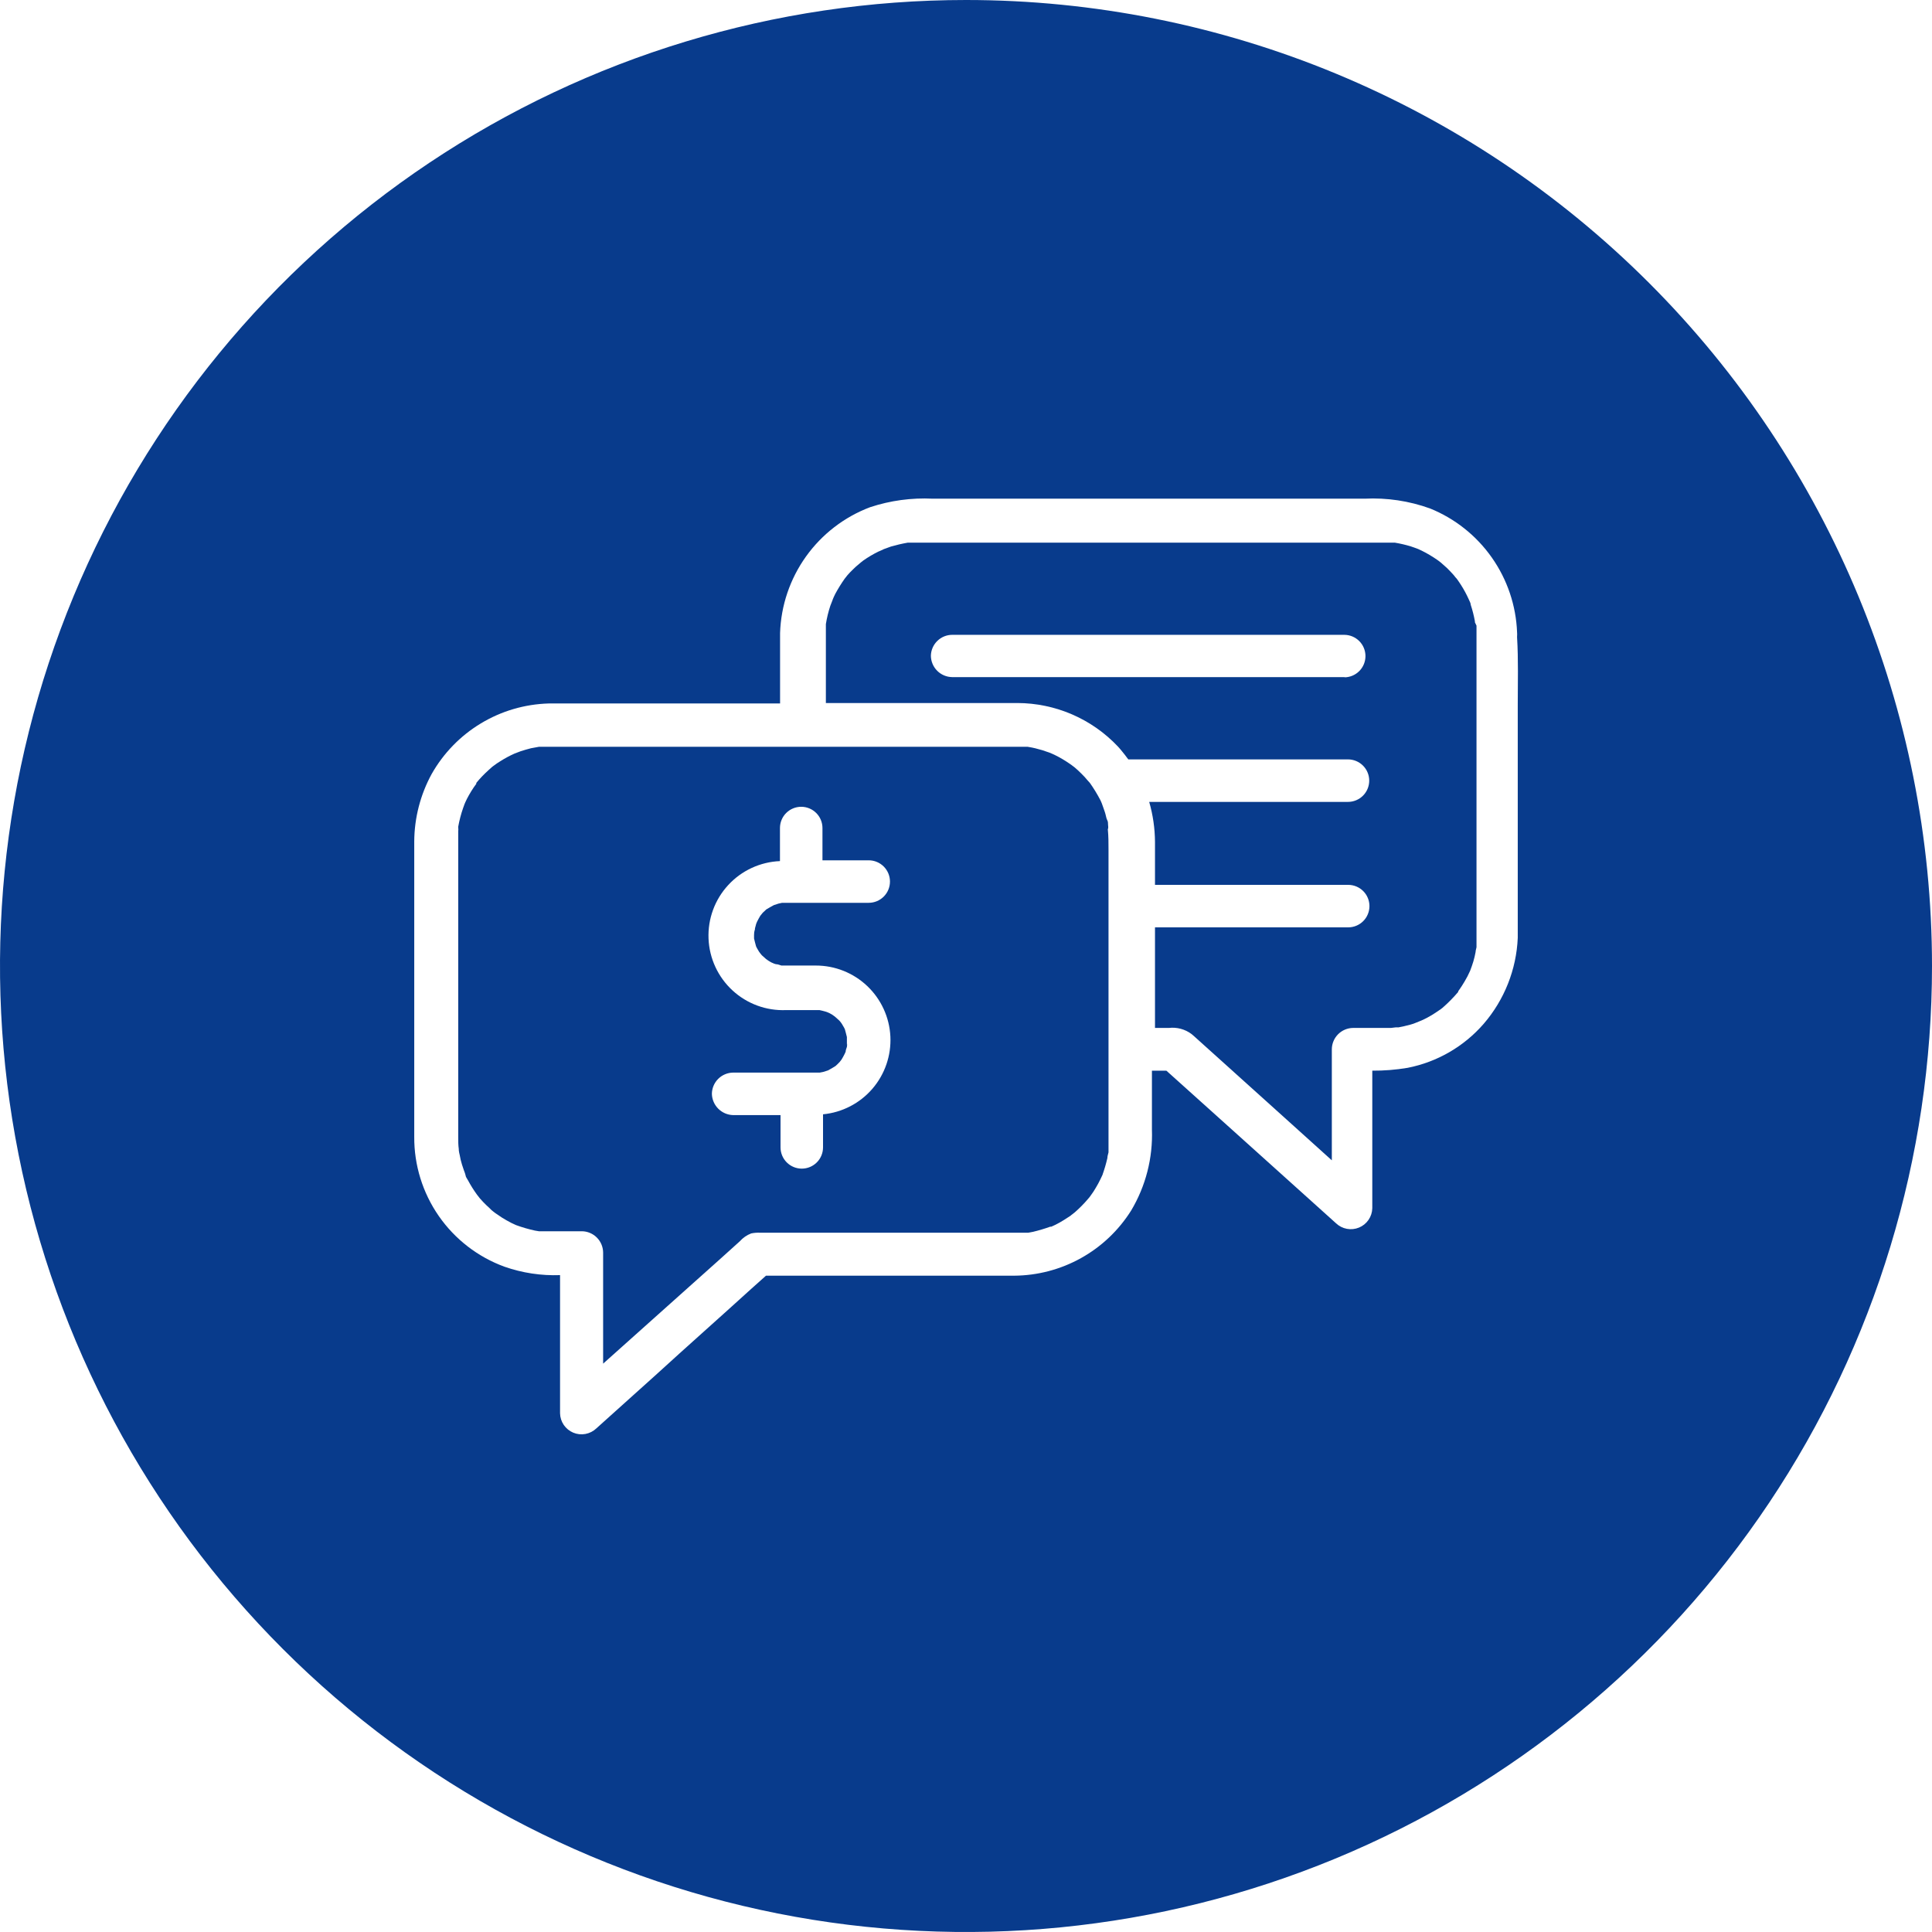 <svg width="170" height="170" viewBox="0 0 170 170" fill="none" xmlns="http://www.w3.org/2000/svg">
<g clip-path="url(#clip0_108_567)">
<path d="M97.5 72.58C97.5 72.43 97.5 72.29 97.42 72.15C97.34 72.01 97.3 71.68 97.22 71.46C97.14 71.24 97.05 70.95 96.95 70.69C96.85 70.43 96.84 70.45 96.78 70.32C96.517 69.825 96.224 69.347 95.9 68.89V68.89L95.71 68.68C95.536 68.465 95.349 68.261 95.15 68.07C94.953 67.87 94.746 67.679 94.53 67.5C94.46 67.45 94.18 67.24 94.35 67.36L94.12 67.2C93.698 66.906 93.253 66.645 92.79 66.42L92.57 66.32L92.33 66.22L91.71 66.01L91.38 65.92C91.19 65.87 91 65.81 90.81 65.78L90.42 65.71H90.24H90.19C89.82 65.71 89.46 65.71 89.09 65.71H48.58H47.96H47.52H47.43L46.72 65.84C46.42 65.92 46.12 66 45.82 66.1L45.27 66.31C44.844 66.5 44.433 66.721 44.04 66.97C43.822 67.102 43.612 67.245 43.41 67.4L43.28 67.5L42.97 67.78C42.589 68.123 42.234 68.494 41.91 68.89V68.89V68.97L41.7 69.26C41.54 69.49 41.4 69.73 41.26 69.97C41.12 70.21 41.04 70.39 40.94 70.6C40.84 70.81 40.8 70.97 40.85 70.83L40.76 71.07C40.569 71.614 40.422 72.172 40.32 72.74C40.32 72.83 40.32 72.93 40.32 73.03C40.4 72.53 40.32 73.03 40.32 73.11C40.32 73.41 40.32 73.71 40.32 74.01C40.325 74.107 40.325 74.203 40.32 74.3V100.06C40.32 100.42 40.32 100.77 40.37 101.12V101.21C40.386 101.352 40.413 101.492 40.45 101.63C40.498 101.914 40.564 102.195 40.65 102.47C40.75 102.79 40.86 103.1 40.98 103.41C40.8 102.96 40.98 103.41 40.98 103.48C40.98 103.55 41.11 103.73 41.18 103.86C41.414 104.297 41.678 104.718 41.97 105.12L42.22 105.44L42.5 105.75C42.69 105.95 42.89 106.14 43.1 106.33C43.193 106.434 43.297 106.527 43.41 106.61L43.58 106.74L44.17 107.14C44.44 107.31 44.73 107.47 45.02 107.62L45.41 107.8C45.949 107.996 46.5 108.157 47.06 108.28L47.42 108.34H47.72C48.02 108.34 48.32 108.34 48.61 108.34H51.2C51.694 108.345 52.167 108.544 52.516 108.893C52.866 109.243 53.065 109.716 53.07 110.21V119.99L63.28 110.86L65.1 109.22C65.373 108.913 65.716 108.677 66.1 108.53C66.366 108.475 66.638 108.455 66.91 108.47H88.91C89.12 108.47 89.31 108.47 89.5 108.47H90.18H90.47L90.9 108.39C91.411 108.268 91.915 108.117 92.41 107.94H92.5L92.61 107.89L92.87 107.77C93.12 107.64 93.37 107.51 93.6 107.36C93.83 107.21 94 107.11 94.19 106.98C94.252 106.922 94.319 106.868 94.39 106.82L94.58 106.67C94.999 106.303 95.391 105.906 95.75 105.48L95.87 105.34C95.906 105.295 95.939 105.249 95.97 105.2C96.138 104.977 96.292 104.743 96.43 104.5C96.57 104.26 96.71 104.02 96.83 103.76C96.95 103.5 96.95 103.52 97 103.4C97.177 102.909 97.324 102.408 97.44 101.9C97.44 101.73 97.5 101.57 97.54 101.4V101.31C97.54 101.07 97.54 100.82 97.54 100.57V79.72V74.78C97.54 74.17 97.54 73.59 97.48 72.98C97.54 72.86 97.51 72.64 97.5 72.58ZM66.35 82.28C66.35 82.37 66.35 82.48 66.35 82.58C66.41 82.82 66.46 83.04 66.53 83.28C66.581 83.386 66.637 83.49 66.7 83.59C66.757 83.696 66.824 83.796 66.9 83.89C66.939 83.947 66.982 84 67.03 84.05L67.41 84.39C67.552 84.498 67.703 84.595 67.86 84.68L68.11 84.79L68.27 84.84C68.43 84.84 68.6 84.91 68.76 84.96H71.78C73.466 84.957 75.09 85.603 76.312 86.765C77.535 87.927 78.263 89.515 78.346 91.2C78.428 92.884 77.858 94.536 76.755 95.812C75.651 97.087 74.099 97.889 72.42 98.05V100.96C72.42 101.456 72.223 101.932 71.872 102.282C71.521 102.633 71.046 102.83 70.55 102.83C70.054 102.83 69.578 102.633 69.228 102.282C68.877 101.932 68.68 101.456 68.68 100.96V98.12H64.51C64.018 98.107 63.55 97.906 63.202 97.558C62.854 97.21 62.652 96.742 62.64 96.25C62.645 95.756 62.844 95.283 63.193 94.933C63.543 94.584 64.015 94.385 64.51 94.38C66.51 94.38 68.51 94.38 70.51 94.38H72.13L72.44 94.32L72.85 94.19C73.08 94.07 73.3 93.94 73.52 93.8C73.625 93.708 73.725 93.612 73.82 93.51L73.88 93.45L74.05 93.23C74.15 93.07 74.24 92.9 74.33 92.72C74.361 92.662 74.388 92.602 74.41 92.54C74.41 92.4 74.48 92.26 74.52 92.12C74.56 91.98 74.52 91.59 74.52 92.05C74.52 91.9 74.52 91.75 74.52 91.6C74.52 91.45 74.52 91.4 74.52 91.3C74.52 91.3 74.52 91.3 74.52 91.25C74.46 91.02 74.41 90.8 74.34 90.56C74.291 90.452 74.234 90.349 74.17 90.25C74.113 90.141 74.046 90.037 73.97 89.94C73.931 89.886 73.888 89.836 73.84 89.79L73.46 89.45C73.32 89.338 73.169 89.241 73.01 89.16L72.76 89.05L72.6 89C72.44 88.95 72.27 88.92 72.11 88.88H69.17C67.431 88.952 65.736 88.33 64.456 87.151C63.176 85.972 62.416 84.333 62.345 82.595C62.273 80.856 62.895 79.161 64.074 77.881C65.252 76.601 66.891 75.842 68.63 75.77V72.86C68.63 72.364 68.827 71.888 69.177 71.538C69.528 71.187 70.004 70.99 70.5 70.99C70.996 70.99 71.471 71.187 71.822 71.538C72.173 71.888 72.37 72.364 72.37 72.86V75.7H76.44C76.936 75.7 77.411 75.897 77.762 76.248C78.113 76.598 78.31 77.074 78.31 77.57C78.31 78.066 78.113 78.541 77.762 78.892C77.411 79.243 76.936 79.44 76.44 79.44C74.44 79.44 72.5 79.44 70.54 79.44H68.82L68.5 79.51L68.1 79.64C67.87 79.76 67.65 79.89 67.43 80.02L67.13 80.3L67.07 80.37L66.9 80.58C66.8 80.74 66.71 80.92 66.62 81.09C66.59 81.152 66.563 81.215 66.54 81.28L66.43 81.69C66.43 81.81 66.43 82.23 66.43 81.77C66.36 81.98 66.35 82.13 66.35 82.28Z" fill="#083B8C"/>
<path d="M129.78 54.76C129.78 55.25 129.78 54.76 129.78 54.67C129.691 54.175 129.567 53.687 129.41 53.21C129.41 53.05 129.3 52.9 129.24 52.74C129.14 52.52 129.04 52.31 128.93 52.11C128.707 51.697 128.457 51.299 128.18 50.92V50.92L128.06 50.79C127.992 50.696 127.919 50.605 127.84 50.52C127.67 50.33 127.49 50.15 127.31 49.97L126.78 49.5L126.56 49.33L126.49 49.28C126.051 48.972 125.59 48.698 125.11 48.46L124.79 48.31C124.57 48.22 124.34 48.15 124.12 48.07C123.667 47.935 123.206 47.828 122.74 47.75H122.48C122.33 47.75 122.18 47.75 122.03 47.75H80.91H80.31H79.87C79.374 47.837 78.884 47.951 78.4 48.09L77.6 48.38C78.07 48.21 77.39 48.49 77.28 48.54C76.817 48.768 76.372 49.032 75.95 49.33L75.76 49.48L75.57 49.64C75.388 49.786 75.214 49.943 75.05 50.11C74.88 50.27 74.72 50.44 74.57 50.61L74.31 50.94C74.015 51.361 73.745 51.798 73.5 52.25C73.41 52.43 73.33 52.6 73.26 52.78C73.33 52.63 73.1 53.2 73.06 53.31C72.886 53.835 72.756 54.374 72.67 54.92V54.92V55.29C72.67 55.53 72.67 55.79 72.67 56.04V61.86C75.36 61.86 78.06 61.86 80.75 61.86C83.68 61.86 86.59 61.86 89.52 61.86C91.175 61.864 92.813 62.204 94.333 62.861C95.853 63.518 97.223 64.477 98.36 65.68C98.46 65.78 98.54 65.89 98.64 66C98.86 66.27 99.08 66.54 99.28 66.82H118.61C119.106 66.82 119.582 67.017 119.932 67.368C120.283 67.718 120.48 68.194 120.48 68.69C120.48 69.186 120.283 69.662 119.932 70.012C119.582 70.363 119.106 70.56 118.61 70.56H101.12C101.451 71.708 101.623 72.895 101.63 74.09V77.86H118.63C119.126 77.86 119.601 78.057 119.952 78.408C120.303 78.758 120.5 79.234 120.5 79.73C120.5 80.226 120.303 80.702 119.952 81.052C119.601 81.403 119.126 81.6 118.63 81.6H101.63C101.63 82.35 101.63 83.1 101.63 83.85V90.45H102.85C103.561 90.367 104.277 90.56 104.85 90.99L105.06 91.17L113.41 98.69L117.19 102.1V92.32C117.195 91.826 117.394 91.353 117.743 91.003C118.093 90.654 118.566 90.455 119.06 90.45H121.26C121.65 90.45 122.02 90.45 122.39 90.45L122.81 90.4H123.06C123.39 90.34 123.72 90.26 124.06 90.17C124.4 90.08 124.62 89.98 124.89 89.87L125.2 89.74L125.58 89.55C125.87 89.397 126.15 89.227 126.42 89.04L126.8 88.78L126.94 88.67C127.431 88.242 127.889 87.777 128.31 87.28V87.22L128.39 87.11C128.472 87.001 128.549 86.887 128.62 86.77C128.79 86.5 128.97 86.21 129.12 85.92L129.36 85.42C129.46 85.15 129.56 84.88 129.64 84.61C129.722 84.334 129.789 84.053 129.84 83.77C129.84 83.63 129.9 83.48 129.92 83.35V83.26C129.92 82.85 129.92 82.45 129.92 82.04V55.97C129.92 55.67 129.92 55.37 129.92 55.05L129.78 54.76ZM118.37 59.58H83.78C83.286 59.572 82.815 59.373 82.466 59.024C82.117 58.675 81.918 58.203 81.91 57.71C81.918 57.218 82.118 56.749 82.468 56.404C82.817 56.058 83.288 55.862 83.78 55.86H118.28C118.776 55.86 119.251 56.057 119.602 56.408C119.953 56.758 120.15 57.234 120.15 57.73C120.15 58.226 119.953 58.702 119.602 59.052C119.251 59.403 118.776 59.6 118.28 59.6L118.37 59.58Z" fill="#083B8C"/>
<path d="M97 103.27C96.89 103.527 97 103.388 97 103.27V103.27Z" fill="#083B8C"/>
<path d="M85 0C68.189 0 51.755 4.985 37.777 14.325C23.798 23.665 12.904 36.94 6.47 52.472C0.037 68.004 -1.646 85.094 1.633 101.583C4.913 118.071 13.008 133.217 24.896 145.104C36.783 156.992 51.929 165.087 68.417 168.367C84.906 171.646 101.996 169.963 117.528 163.53C133.06 157.096 146.335 146.202 155.675 132.223C165.015 118.245 170 101.811 170 85C170 62.457 161.045 40.837 145.104 24.896C129.164 8.955 107.543 0 85 0V0ZM133.55 62V80.86C133.55 81.42 133.55 81.98 133.55 82.53C133.429 85.316 132.372 87.979 130.55 90.09C128.813 92.088 126.458 93.45 123.86 93.96C122.833 94.133 121.792 94.217 120.75 94.21V106.32C120.74 106.685 120.625 107.039 120.418 107.34C120.211 107.641 119.921 107.876 119.583 108.015C119.246 108.155 118.875 108.194 118.516 108.127C118.157 108.061 117.825 107.891 117.56 107.64L115.65 105.92L107.26 98.37L102.63 94.21H101.36V99.39C101.45 101.893 100.814 104.369 99.53 106.52C98.433 108.264 96.915 109.704 95.115 110.705C93.314 111.707 91.29 112.238 89.23 112.25C85.46 112.25 81.68 112.25 77.91 112.25H67.4L66.09 113.42C63.31 115.95 60.51 118.42 57.71 120.98L52.47 125.69C52.204 125.942 51.871 126.111 51.511 126.177C51.151 126.244 50.78 126.204 50.442 126.063C50.105 125.922 49.815 125.686 49.608 125.384C49.402 125.082 49.288 124.726 49.28 124.36V112.2C47.618 112.26 45.96 112.009 44.39 111.46C42.05 110.605 40.032 109.048 38.611 107.002C37.189 104.956 36.435 102.521 36.45 100.03V74.03C36.464 71.961 36.989 69.927 37.98 68.11C39.016 66.277 40.507 64.742 42.31 63.654C44.112 62.566 46.165 61.962 48.27 61.9C49.03 61.9 49.8 61.9 50.57 61.9H68.64C68.64 59.84 68.64 57.76 68.64 55.7C68.719 53.279 69.513 50.935 70.923 48.965C72.332 46.995 74.294 45.486 76.56 44.63C78.338 44.042 80.21 43.788 82.08 43.88H120.08C122.035 43.783 123.989 44.076 125.83 44.74C128.021 45.626 129.909 47.126 131.268 49.06C132.627 50.993 133.399 53.278 133.49 55.64C133.5 55.76 133.5 55.88 133.49 56V56.09C133.61 58.04 133.55 60.04 133.55 62.03V62Z" fill="#083B8C"/>
</g>
<defs>
<clipPath id="clip0_108_567">
<rect width="170" height="170" fill="white"/>
</clipPath>
</defs>
</svg>
